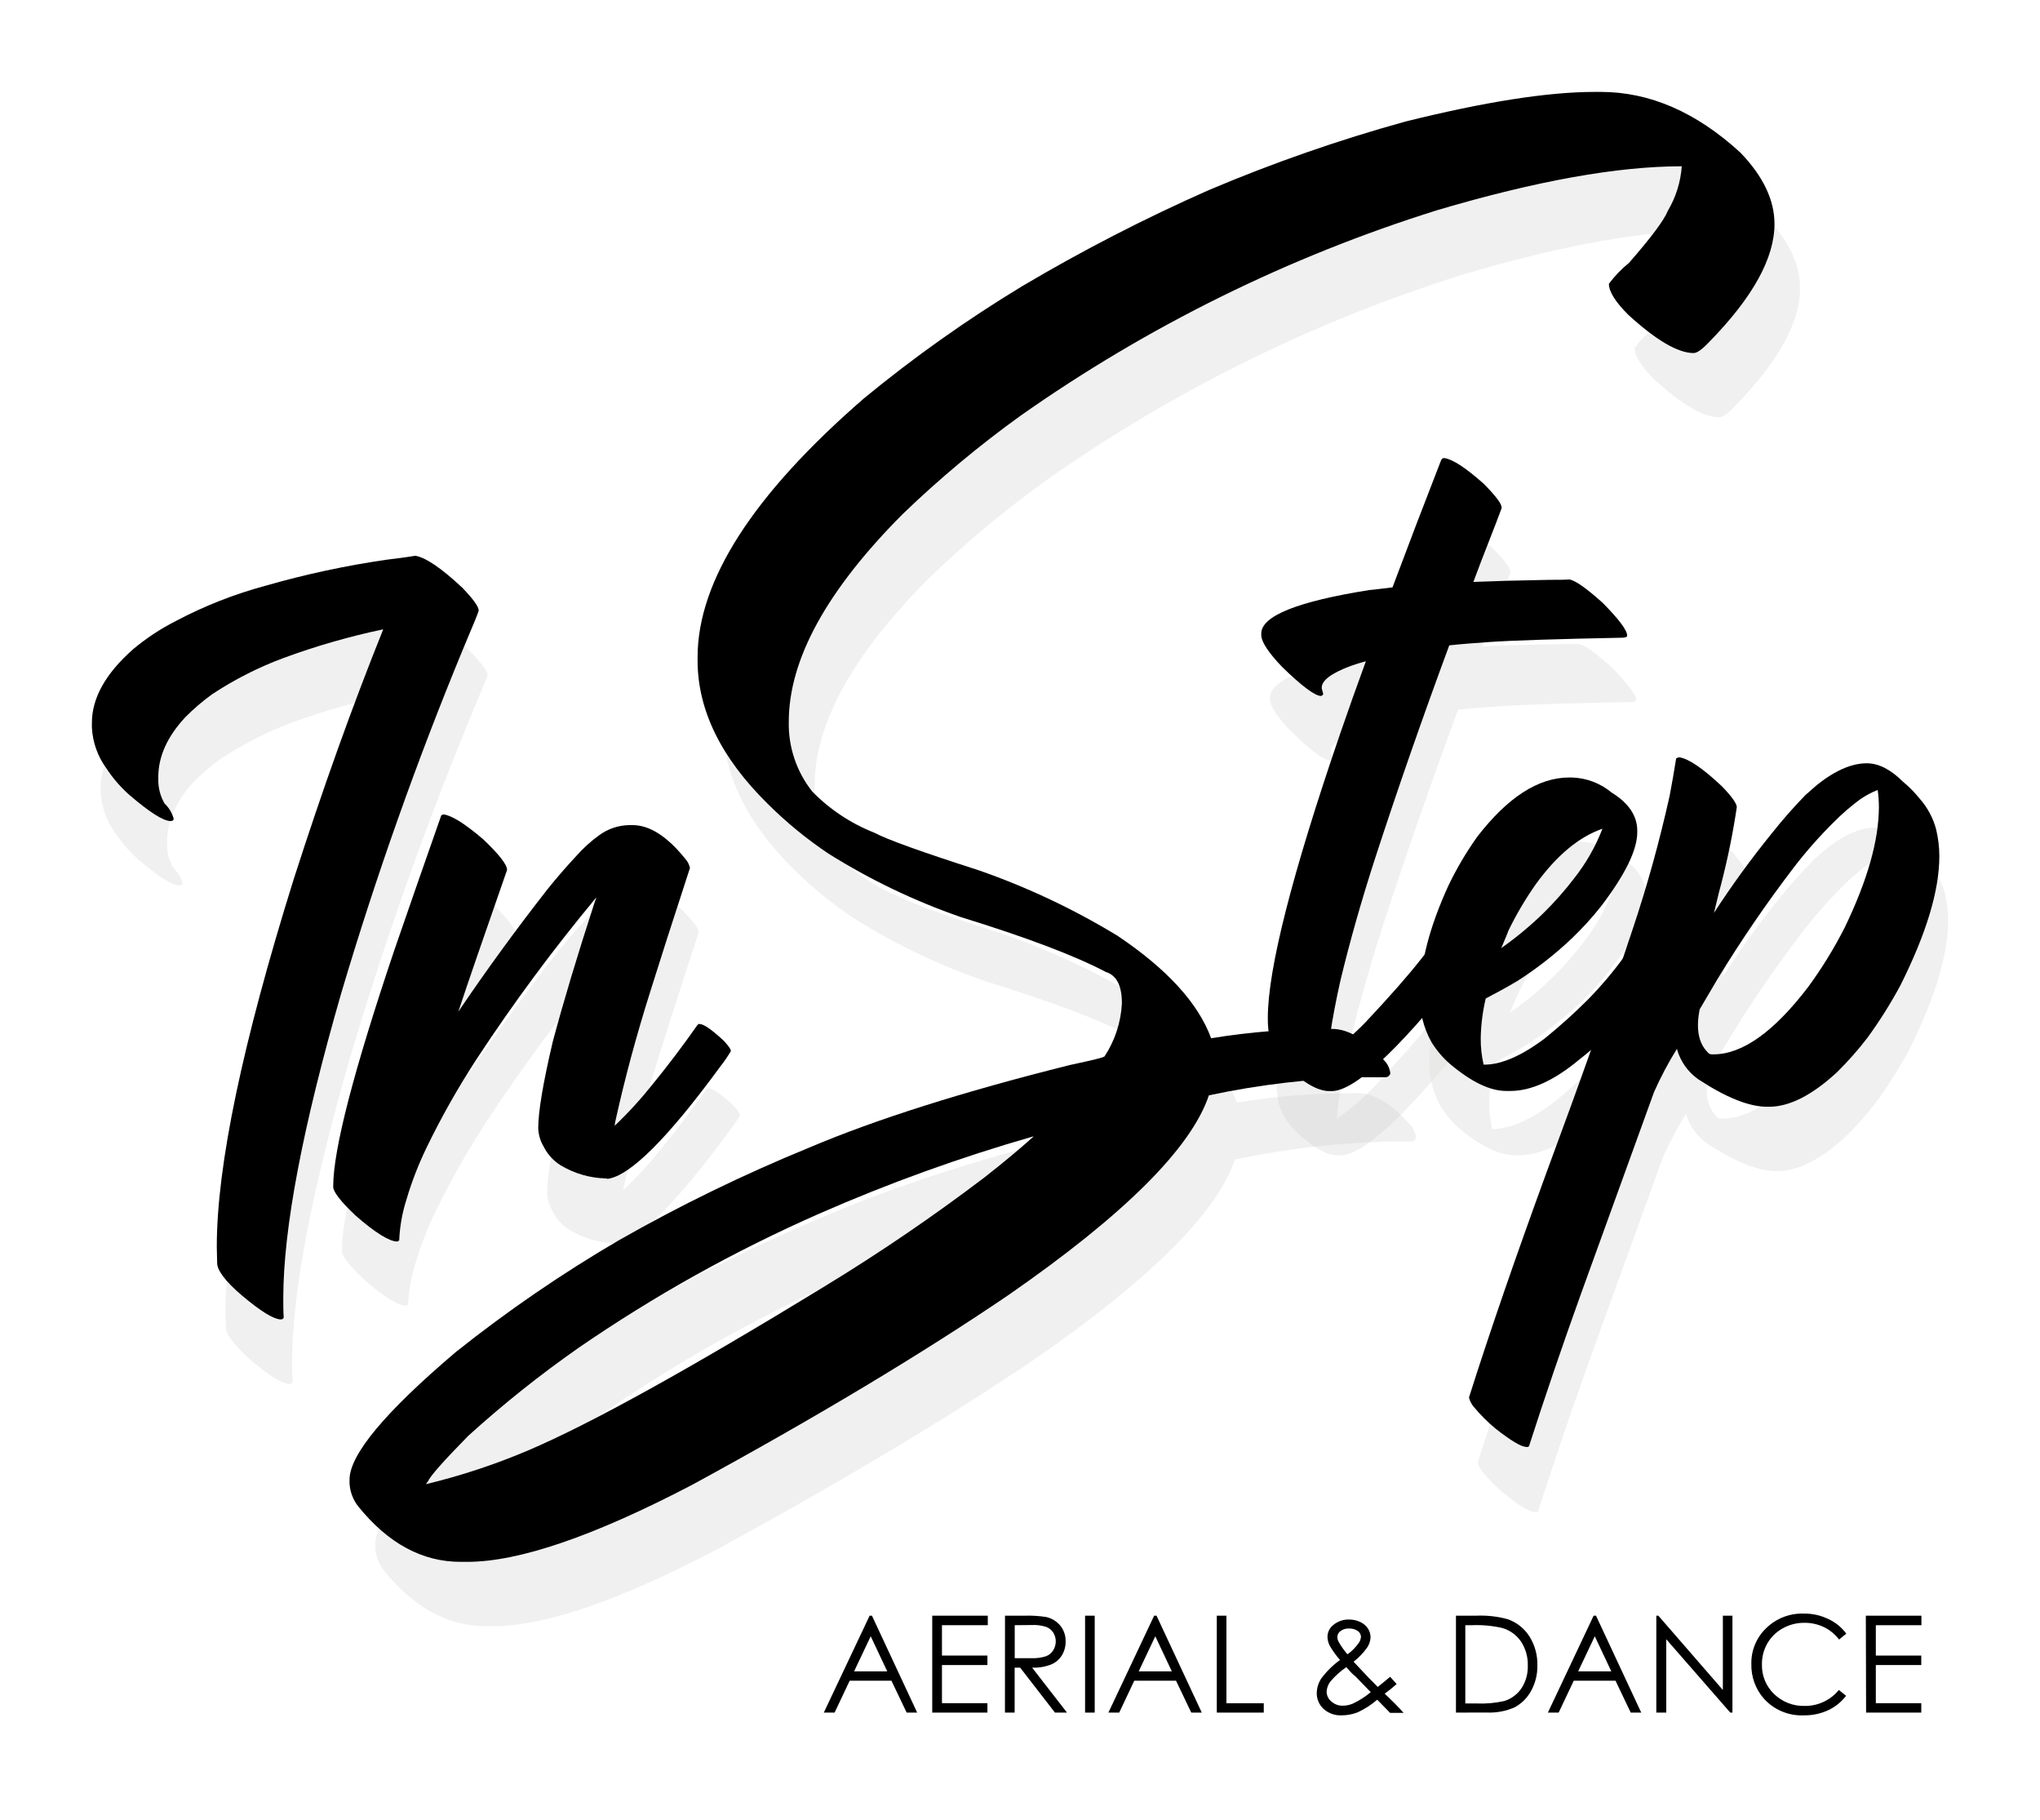 <svg width="111" height="99" viewBox="0 0 111 99" fill="none" xmlns="http://www.w3.org/2000/svg">
<g filter="url(#filter0)">
<g opacity="0.5">
<path opacity="0.5" d="M88.162 8.498H88.489C91.156 8.498 93.688 9.598 96.086 11.798C97.325 13.081 97.944 14.375 97.944 15.682C97.944 17.538 96.769 19.669 94.418 22.077C94.026 22.495 93.734 22.704 93.542 22.704C92.693 22.704 91.509 22.01 89.992 20.622C89.29 19.916 88.939 19.357 88.939 18.935C89.252 18.512 89.618 18.13 90.028 17.799C91.242 16.411 91.941 15.473 92.138 14.976C92.579 14.236 92.841 13.403 92.903 12.543C89.411 12.543 84.975 13.341 79.594 14.937C71.51 17.471 63.868 21.244 56.941 26.119C54.683 27.744 52.545 29.528 50.543 31.457C46.395 35.616 44.323 39.382 44.326 42.754C44.295 44.133 44.746 45.48 45.6 46.563C46.557 47.538 47.709 48.3 48.98 48.799C49.656 49.164 51.547 49.844 54.653 50.837C57.291 51.761 59.825 52.959 62.215 54.41C64.905 56.213 66.601 58.07 67.303 59.981C69.431 59.633 71.584 59.462 73.74 59.472H73.886C74.809 59.472 75.79 60.086 76.829 61.314C76.947 61.476 77.022 61.666 77.046 61.866V61.905C77.028 61.966 76.99 62.019 76.937 62.055C76.885 62.091 76.821 62.108 76.758 62.102H75.523C72.724 62.175 69.937 62.502 67.196 63.08C66.221 65.972 62.585 69.595 56.29 73.951C51.569 77.14 45.831 80.574 39.076 84.254C33.735 87.064 29.651 88.469 26.824 88.469H26.461C24.376 88.469 22.522 87.462 20.899 85.449C20.613 85.09 20.447 84.65 20.426 84.191V83.998C20.426 82.636 22.352 80.32 26.205 77.05C29.013 74.815 31.978 72.783 35.076 70.97C38.407 69.074 41.856 67.395 45.403 65.943C49.04 64.405 53.773 62.903 59.603 61.436C60.865 61.173 61.497 61.015 61.497 60.963C62.044 60.103 62.357 59.115 62.404 58.096V58.061C62.404 57.117 62.113 56.553 61.532 56.369C59.836 55.483 57.206 54.49 53.643 53.388C51.121 52.52 48.707 51.367 46.448 49.95C45.261 49.158 44.154 48.252 43.143 47.245C40.613 44.724 39.348 42.117 39.348 39.422V39.265C39.348 35.106 42.372 30.41 48.42 25.176C51.132 22.945 54 20.912 57.004 19.092C60.302 17.139 63.713 15.384 67.22 13.836C70.686 12.369 74.243 11.13 77.87 10.126C82.191 9.04 85.621 8.498 88.162 8.498ZM24.568 84.23H24.607C26.509 83.772 28.369 83.156 30.169 82.389C33.538 80.951 38.907 77.982 46.279 73.482C49.27 71.659 52.166 69.685 54.956 67.567C56.008 66.755 56.906 66.01 57.651 65.332H57.611C53.644 66.469 49.758 67.872 45.979 69.531C41.396 71.548 37.013 73.99 32.887 76.825C30.79 78.295 28.788 79.893 26.891 81.612C25.53 83 24.804 83.824 24.706 84.088C24.69 84.077 24.643 84.124 24.568 84.23Z" fill="#C4C4C3"/>
</g>
<g opacity="0.5">
<path opacity="0.5" d="M23.078 33.752C23.638 33.836 24.493 34.419 25.642 35.499C26.23 36.114 26.529 36.524 26.529 36.725C26.529 36.78 26.245 37.474 25.685 38.795C23.153 44.926 20.937 51.183 19.047 57.54C16.943 64.835 15.891 70.364 15.891 74.128V74.215C15.891 74.515 15.899 74.838 15.915 75.185C15.883 75.256 15.844 75.291 15.784 75.291H15.717C15.331 75.265 14.648 74.841 13.67 74.018C12.75 73.187 12.291 72.592 12.293 72.232C12.293 71.96 12.27 71.656 12.27 71.329C12.27 66.934 13.664 60.275 16.451 51.354C18.029 46.446 19.653 41.914 21.323 37.758H21.299C19.466 38.146 17.663 38.662 15.903 39.304C14.538 39.812 13.236 40.473 12.021 41.275C11.498 41.65 11.007 42.068 10.554 42.525C9.578 43.577 9.09 44.661 9.09 45.778V45.889C9.081 46.358 9.201 46.82 9.438 47.225C9.674 47.447 9.845 47.729 9.931 48.042C9.931 48.128 9.871 48.168 9.757 48.168C9.363 48.168 8.625 47.699 7.517 46.748C7.038 46.326 6.617 45.842 6.266 45.309C5.793 44.66 5.518 43.887 5.477 43.085V42.853C5.477 41.504 6.227 40.163 7.722 38.846C8.436 38.248 9.217 37.733 10.049 37.313C11.596 36.493 13.23 35.851 14.921 35.396C17.098 34.77 19.316 34.296 21.559 33.977C22.545 33.823 23.05 33.752 23.078 33.752Z" fill="#C4C4C3"/>
<path opacity="0.5" d="M32.928 52.316L32.888 52.359C30.585 55.127 28.439 58.023 26.463 61.034C25.44 62.597 24.518 64.223 23.702 65.903C23.256 66.819 22.888 67.769 22.601 68.746C22.37 69.465 22.238 70.212 22.207 70.966L22.12 71.029H22.076C21.662 71.029 20.893 70.56 19.812 69.61C19.023 68.86 18.621 68.35 18.605 68.08V68.032C18.605 66.043 19.719 61.749 21.946 55.151C22.777 52.738 23.625 50.303 24.491 47.848C24.529 47.824 24.572 47.809 24.617 47.805C25.062 47.86 25.78 48.318 26.774 49.161C27.634 49.981 28.068 50.533 28.068 50.821C26.774 54.528 25.89 57.1 25.413 58.538C26.941 56.277 28.559 54.057 30.265 51.878C30.791 51.231 31.317 50.624 31.843 50.056C32.208 49.643 32.617 49.27 33.062 48.944C33.541 48.589 34.122 48.394 34.719 48.389H34.892C35.828 48.389 36.783 49 37.756 50.222C37.886 50.36 37.976 50.53 38.016 50.715C37.08 53.591 36.362 55.825 35.863 57.418C35.1 59.842 34.468 62.19 33.965 64.464C33.943 64.555 33.928 64.647 33.922 64.74C34.663 64.036 35.353 63.281 35.989 62.481C36.754 61.546 37.567 60.482 38.407 59.291C38.45 59.232 38.474 59.204 38.49 59.204H38.561C38.789 59.204 39.235 59.516 39.898 60.131C40.139 60.403 40.261 60.576 40.261 60.651V60.691C40.088 60.974 39.9 61.248 39.697 61.511C36.825 65.43 34.779 67.469 33.559 67.626H33.492H33.433C32.574 67.602 31.736 67.358 30.999 66.917C30.601 66.673 30.279 66.322 30.072 65.903C29.885 65.598 29.782 65.248 29.772 64.89C29.772 63.999 30.035 62.433 30.561 60.194C31.137 58.025 31.892 55.512 32.825 52.655L32.928 52.316Z" fill="#C4C4C3"/>
</g>
<g opacity="0.5">
<path opacity="0.5" d="M76.246 35.452C77.083 33.22 77.965 30.916 78.893 28.54C78.929 28.461 78.976 28.421 79.027 28.421H79.09C79.532 28.488 80.234 28.95 81.205 29.813C81.859 30.464 82.183 30.898 82.183 31.103V31.146C82.183 31.17 81.804 32.155 81.047 34.103L80.652 35.156C81.773 35.109 83.165 35.069 84.822 35.042C85.279 35.042 85.611 35.042 85.863 35.022C86.179 35.061 86.782 35.487 87.686 36.295C88.573 37.194 89.019 37.79 89.019 38.074C89.019 38.157 88.916 38.192 88.703 38.192C85.164 38.26 82.748 38.341 81.457 38.433C80.668 38.484 79.954 38.539 79.339 38.606C77.853 42.628 76.501 46.507 75.284 50.242C74.55 52.513 73.93 54.7 73.422 56.803C73.189 57.844 72.988 58.877 72.834 59.894C72.795 60.312 72.759 60.639 72.736 60.872C73.476 60.345 74.166 59.75 74.795 59.094C76.11 57.693 77.109 56.556 77.793 55.683C77.925 55.506 78.069 55.337 78.223 55.178H78.262C78.471 55.178 78.873 55.462 79.473 56.038C79.698 56.275 79.808 56.432 79.808 56.527V56.547C76.44 60.752 74.148 62.855 72.933 62.855H72.815C72.183 62.855 71.41 62.414 70.483 61.527C70.083 61.131 69.781 60.648 69.6 60.115C69.503 59.711 69.456 59.296 69.462 58.881C69.462 56.215 70.777 51.051 73.406 43.389C73.848 42.109 74.312 40.804 74.799 39.474C74.519 39.543 74.244 39.627 73.974 39.726C72.922 40.128 72.397 40.522 72.397 40.909V40.948L72.475 41.24C72.475 41.295 72.432 41.335 72.357 41.358C72.028 41.358 71.322 40.833 70.239 39.781C69.481 38.992 69.103 38.412 69.103 38.038V37.959C69.103 37.005 71.062 36.217 74.98 35.594C75.268 35.578 75.698 35.515 76.246 35.452Z" fill="#C4C4C3"/>
<path opacity="0.5" d="M85.867 45.794H85.965C86.769 45.81 87.543 46.101 88.158 46.618C89.085 47.19 89.551 47.884 89.551 48.692V48.771C89.551 49.739 88.893 51.083 87.579 52.805C87.102 53.407 86.585 53.976 86.032 54.508C85.105 55.392 84.094 56.184 83.015 56.874C82.466 57.201 81.898 57.513 81.311 57.816C81.14 58.522 81.047 59.244 81.034 59.969C81.028 60.457 81.081 60.945 81.192 61.42H81.232C82.159 61.42 83.251 60.939 84.522 59.989C85.255 59.401 86.032 58.7 86.853 57.895C87.582 57.148 88.257 56.349 88.872 55.506C88.931 55.388 89.01 55.281 89.105 55.19H89.164C89.361 55.19 89.752 55.466 90.348 56.014C90.58 56.263 90.699 56.409 90.699 56.503V56.562C90.047 57.456 89.346 58.313 88.6 59.129C87.916 59.858 87.177 60.532 86.387 61.144C85.03 62.28 83.78 62.848 82.648 62.848H82.451C81.575 62.848 80.556 62.359 79.394 61.381C79.003 61.039 78.666 60.64 78.396 60.198C77.953 59.417 77.736 58.528 77.768 57.631C77.768 55.92 78.277 53.948 79.295 51.717C79.745 50.779 80.273 49.881 80.873 49.031C82.519 46.873 84.183 45.794 85.867 45.794ZM82.163 55.076H82.182C82.981 54.516 83.734 53.894 84.435 53.215C85.063 52.601 85.646 51.942 86.178 51.243C86.812 50.435 87.321 49.537 87.689 48.578C86.408 49.025 85.2 50.03 84.064 51.594C83.502 52.396 83.004 53.239 82.573 54.118C82.415 54.477 82.277 54.788 82.163 55.076Z" fill="#C4C4C3"/>
<path opacity="0.5" d="M91.863 44.698C92.37 44.777 93.141 45.303 94.174 46.275C94.7 46.838 94.963 47.216 94.963 47.411C94.754 48.815 94.472 50.207 94.119 51.582C94.091 51.661 93.953 52.186 93.725 53.16C94.691 51.659 95.736 50.211 96.857 48.822C97.356 48.194 97.977 47.502 98.718 46.744C98.718 46.744 98.9 46.595 99.231 46.295C100.249 45.446 101.188 45.021 102.048 45.021C102.691 45.021 103.349 45.356 104.02 46.019C104.357 46.303 104.666 46.618 104.943 46.961C105.358 47.436 105.66 47.998 105.827 48.605C105.94 49.088 105.998 49.581 106 50.076C106 51.943 105.294 54.286 103.882 57.107C103.349 58.099 102.748 59.055 102.083 59.965C101.576 60.621 101.027 61.243 100.438 61.826C99.077 63.076 97.843 63.707 96.73 63.707H96.636C95.652 63.707 94.398 63.205 92.873 62.201C92.323 61.809 91.922 61.241 91.737 60.592C91.266 61.352 90.847 62.142 90.482 62.958C90.09 64.044 88.765 67.707 86.506 73.947C85.488 76.791 84.548 79.551 83.686 82.227L83.627 82.263H83.528C83.239 82.263 82.683 81.93 81.859 81.265C81.427 80.911 81.031 80.514 80.676 80.082C80.554 79.941 80.466 79.774 80.42 79.593V79.522C81.543 75.984 82.953 71.891 84.652 67.244C86.532 62.286 88.093 57.898 89.334 54.078C90.129 51.686 90.803 49.256 91.354 46.796C91.484 46.129 91.599 45.459 91.705 44.781C91.705 44.733 91.756 44.71 91.863 44.698ZM92.959 58.408C92.75 59.453 92.892 60.229 93.393 60.738C93.418 60.777 93.452 60.809 93.493 60.83C93.534 60.85 93.58 60.86 93.626 60.856H93.705C95.283 60.856 97.007 59.629 98.876 57.174C99.62 56.158 100.279 55.083 100.848 53.96C102.087 51.4 102.706 49.214 102.706 47.403C102.708 47.094 102.69 46.786 102.651 46.48H102.631C102.307 46.609 101.998 46.773 101.708 46.969C101.196 47.349 100.712 47.767 100.261 48.219C99.475 48.999 98.743 49.83 98.068 50.707C96.583 52.651 95.203 54.673 93.934 56.764L92.959 58.408Z" fill="#C4C4C3"/>
</g>
<path d="M86.767 5H87.098C89.764 5 92.297 6.1 94.695 8.3C95.93 9.578 96.553 10.875 96.553 12.184C96.553 14.04 95.376 16.172 93.023 18.58C92.628 18.998 92.348 19.207 92.151 19.207C91.302 19.207 90.118 18.514 88.601 17.129C87.893 16.424 87.541 15.86 87.544 15.437C87.859 15.015 88.226 14.633 88.636 14.302C89.847 12.914 90.549 11.975 90.747 11.474C91.186 10.735 91.447 9.903 91.508 9.046C88.016 9.046 83.579 9.842 78.199 11.435C70.106 13.968 62.456 17.741 55.522 22.621C53.265 24.246 51.127 26.03 49.124 27.96C44.99 32.105 42.922 35.871 42.919 39.257C42.888 40.635 43.34 41.981 44.197 43.062C45.152 44.038 46.303 44.801 47.574 45.301C48.256 45.668 50.141 46.346 53.25 47.344C55.889 48.263 58.424 49.459 60.812 50.912C63.502 52.718 65.198 54.575 65.9 56.483C68.028 56.135 70.181 55.965 72.337 55.975H72.483C73.406 55.975 74.389 56.59 75.43 57.82C75.547 57.98 75.621 58.168 75.647 58.364V58.408C75.628 58.469 75.589 58.522 75.536 58.558C75.483 58.594 75.419 58.61 75.355 58.605H74.12C71.315 58.676 68.523 59.005 65.778 59.587C64.812 62.46 61.177 66.082 54.871 70.454C50.169 73.647 44.436 77.087 37.673 80.772C32.316 83.572 28.232 84.97 25.421 84.968H25.058C22.97 84.968 21.115 83.962 19.492 81.951C19.208 81.591 19.043 81.151 19.019 80.693V80.496C19.019 79.14 20.947 76.825 24.802 73.553C27.61 71.317 30.574 69.285 33.673 67.473C37.003 65.576 40.453 63.897 44 62.445C47.631 60.902 52.371 59.4 58.22 57.938C59.478 57.67 60.105 57.517 60.105 57.461C60.665 56.608 60.989 55.622 61.044 54.603V54.563C61.044 53.62 60.752 53.057 60.169 52.876C58.472 51.984 55.843 50.99 52.279 49.891C49.757 49.016 47.342 47.859 45.081 46.441C43.892 45.645 42.784 44.737 41.771 43.728C39.226 41.22 37.954 38.618 37.957 35.921V35.755C37.957 31.599 40.974 26.905 47.01 21.671C49.72 19.441 52.587 17.407 55.589 15.587C58.878 13.636 62.28 11.884 65.778 10.339C69.256 8.866 72.827 7.621 76.467 6.613C80.796 5.538 84.229 5 86.767 5ZM23.177 80.733H23.216C25.118 80.273 26.978 79.656 28.778 78.888C32.144 77.45 37.508 74.481 44.871 69.98C47.863 68.158 50.76 66.184 53.55 64.066C54.587 63.254 55.486 62.508 56.236 61.83H56.2C52.233 62.967 48.346 64.37 44.568 66.029C39.984 68.046 35.601 70.49 31.476 73.328C29.377 74.796 27.373 76.394 25.476 78.115C24.119 79.497 23.392 80.32 23.295 80.583C23.299 80.575 23.251 80.63 23.177 80.733Z" fill="black"/>
<path d="M22.597 30.235C23.161 30.326 24.013 30.905 25.165 31.982C25.756 32.601 26.048 33.011 26.048 33.212C26.048 33.267 25.768 33.961 25.208 35.278C22.674 41.408 20.458 47.665 18.569 54.023C16.465 61.318 15.414 66.848 15.414 70.615V70.702C15.414 71.002 15.414 71.325 15.437 71.672C15.43 71.701 15.413 71.727 15.39 71.746C15.366 71.766 15.337 71.777 15.307 71.778H15.244C14.85 71.747 14.175 71.325 13.197 70.505C12.219 69.685 11.816 69.077 11.816 68.719C11.816 68.447 11.796 68.147 11.796 67.816C11.796 63.418 13.19 56.76 15.978 47.84C17.555 42.928 19.179 38.396 20.849 34.245H20.81C18.979 34.633 17.178 35.152 15.421 35.799C14.057 36.306 12.754 36.967 11.54 37.77C11.018 38.147 10.529 38.566 10.077 39.024C9.101 40.075 8.613 41.158 8.613 42.273V42.383C8.602 42.851 8.721 43.312 8.956 43.716C9.193 43.939 9.363 44.223 9.449 44.536C9.449 44.623 9.394 44.666 9.28 44.666C8.885 44.666 8.144 44.193 7.035 43.243C6.557 42.82 6.138 42.334 5.789 41.8C5.315 41.153 5.041 40.381 5 39.58V39.324C5 37.975 5.748 36.64 7.244 35.318C7.958 34.72 8.738 34.206 9.568 33.784C11.115 32.966 12.749 32.323 14.439 31.867C16.617 31.242 18.835 30.766 21.078 30.444C22.068 30.33 22.569 30.235 22.597 30.235Z" fill="black"/>
<path d="M32.45 48.826L32.407 48.87C30.104 51.639 27.959 54.535 25.981 57.544C24.957 59.107 24.035 60.733 23.22 62.414C22.774 63.331 22.404 64.283 22.115 65.261C21.886 65.98 21.753 66.726 21.721 67.481L21.634 67.54H21.599C21.204 67.54 20.415 67.07 19.338 66.12C18.549 65.375 18.155 64.862 18.131 64.59V64.539C18.131 62.544 19.244 58.25 21.468 51.657C22.302 49.239 23.15 46.803 24.013 44.351C24.053 44.329 24.097 44.314 24.143 44.308C24.588 44.367 25.306 44.816 26.297 45.664C27.16 46.484 27.59 47.036 27.59 47.328C26.297 51.029 25.413 53.599 24.939 55.036C26.462 52.784 28.078 50.565 29.787 48.381C30.308 47.73 30.837 47.127 31.365 46.559C31.73 46.147 32.139 45.775 32.584 45.451C33.065 45.093 33.646 44.896 34.245 44.887H34.414C35.349 44.887 36.308 45.502 37.286 46.721C37.414 46.861 37.502 47.032 37.542 47.218C36.604 50.093 35.886 52.328 35.389 53.921C34.623 56.347 33.991 58.694 33.491 60.963C33.467 61.054 33.452 61.148 33.448 61.243C34.189 60.538 34.88 59.781 35.515 58.98C36.276 58.049 37.093 56.984 37.929 55.79C37.972 55.734 38.004 55.707 38.016 55.707H38.059C38.288 55.707 38.734 56.014 39.396 56.633C39.641 56.905 39.763 57.079 39.763 57.15V57.193C39.592 57.478 39.404 57.752 39.199 58.013C36.328 61.933 34.28 63.973 33.057 64.133L32.99 64.109H32.955C32.093 64.087 31.253 63.842 30.513 63.4C30.116 63.154 29.795 62.804 29.586 62.386C29.401 62.08 29.298 61.731 29.286 61.373C29.286 60.482 29.549 58.916 30.075 56.677C30.654 54.508 31.409 51.994 32.34 49.134L32.45 48.826Z" fill="black"/>
<path d="M75.768 31.954C76.604 29.722 77.485 27.418 78.411 25.042C78.45 24.963 78.498 24.924 78.549 24.924H78.608C79.053 24.992 79.759 25.455 80.726 26.312C81.377 26.97 81.705 27.4 81.705 27.605V27.648C81.705 27.672 81.325 28.658 80.565 30.606L80.17 31.658C81.298 31.611 82.687 31.572 84.344 31.544C84.805 31.544 85.132 31.544 85.385 31.524C85.698 31.564 86.305 31.988 87.207 32.798C88.095 33.697 88.537 34.292 88.537 34.576C88.537 34.659 88.434 34.694 88.225 34.694C84.683 34.763 82.267 34.842 80.979 34.931C80.19 34.986 79.472 35.041 78.857 35.108C77.371 39.13 76.02 43.009 74.806 46.744C74.072 49.015 73.451 51.203 72.944 53.305C72.707 54.346 72.51 55.379 72.356 56.397C72.317 56.815 72.285 57.142 72.257 57.374C72.997 56.846 73.686 56.251 74.317 55.596C75.631 54.195 76.631 53.058 77.314 52.186C77.446 52.007 77.59 51.837 77.744 51.677H77.784C77.989 51.677 78.399 51.965 78.995 52.54C79.22 52.773 79.33 52.935 79.33 53.025V53.049C75.961 57.255 73.67 59.358 72.455 59.358H72.336C71.709 59.358 70.928 58.916 70.005 58.025C69.603 57.631 69.3 57.148 69.121 56.614C69.024 56.211 68.978 55.798 68.984 55.383C68.984 52.723 70.298 47.559 72.928 39.891C73.37 38.61 73.831 37.309 74.32 35.972C74.017 36.051 73.745 36.138 73.496 36.228C72.439 36.623 71.918 37.017 71.918 37.411V37.451L71.997 37.742C71.997 37.798 71.958 37.837 71.879 37.861C71.555 37.861 70.849 37.34 69.764 36.284C69.007 35.495 68.628 34.907 68.628 34.545V34.466C68.628 33.512 70.588 32.723 74.506 32.1C74.79 32.08 75.22 32.017 75.768 31.954Z" fill="black"/>
<path d="M85.386 42.297H85.5C86.305 42.314 87.079 42.605 87.697 43.121C88.624 43.692 89.086 44.386 89.086 45.195V45.274C89.086 46.241 88.428 47.586 87.114 49.307C86.637 49.909 86.12 50.478 85.567 51.011C84.641 51.895 83.63 52.688 82.55 53.376C81.997 53.704 81.429 54.015 80.842 54.319C80.674 55.025 80.583 55.746 80.569 56.472C80.563 56.959 80.616 57.444 80.727 57.919H80.767C81.69 57.919 82.79 57.442 84.056 56.491C84.869 55.832 85.647 55.132 86.388 54.394C87.119 53.648 87.794 52.849 88.407 52.004C88.469 51.89 88.548 51.785 88.64 51.693H88.699C88.896 51.693 89.287 51.965 89.882 52.517C90.119 52.765 90.238 52.911 90.238 53.006V53.065C89.587 53.958 88.886 54.813 88.139 55.628C87.455 56.358 86.715 57.032 85.926 57.647C84.564 58.782 83.317 59.35 82.187 59.35H81.95C81.074 59.35 80.055 58.86 78.893 57.879C78.501 57.538 78.163 57.139 77.891 56.696C77.451 55.914 77.235 55.026 77.268 54.13C77.268 52.421 77.777 50.449 78.794 48.215C79.242 47.276 79.77 46.378 80.372 45.53C82.034 43.374 83.705 42.297 85.386 42.297ZM81.686 51.578C82.484 51.017 83.237 50.395 83.938 49.717C84.567 49.103 85.149 48.444 85.682 47.746C86.314 46.938 86.823 46.041 87.192 45.084C85.912 45.529 84.703 46.534 83.567 48.101C83.003 48.902 82.504 49.747 82.076 50.628C81.95 50.979 81.8 51.291 81.686 51.578Z" fill="black"/>
<path d="M91.382 41.2C91.891 41.279 92.664 41.808 93.694 42.778C94.234 43.337 94.502 43.716 94.502 43.913C94.293 45.318 94.01 46.71 93.654 48.085C93.63 48.164 93.492 48.684 93.26 49.662C94.234 48.162 95.287 46.714 96.415 45.325C96.988 44.602 97.598 43.908 98.242 43.247C98.242 43.247 98.423 43.097 98.754 42.797C99.768 41.95 100.727 41.524 101.571 41.524C102.214 41.524 102.869 41.855 103.543 42.525C103.882 42.806 104.191 43.12 104.466 43.464C104.882 43.937 105.183 44.499 105.346 45.108C105.462 45.59 105.522 46.083 105.523 46.579C105.523 48.445 104.817 50.787 103.405 53.605C102.87 54.599 102.268 55.556 101.602 56.468C101.098 57.125 100.548 57.747 99.957 58.329C98.601 59.583 97.366 60.21 96.254 60.21H96.151C95.168 60.21 93.913 59.708 92.388 58.703C91.839 58.31 91.439 57.743 91.252 57.095V57.047C90.779 57.806 90.36 58.596 89.998 59.413L86.021 70.394C84.999 73.241 84.057 76.001 83.197 78.674L83.142 78.718H83.043C82.757 78.702 82.201 78.37 81.375 77.72C80.944 77.364 80.548 76.968 80.191 76.537C80.071 76.395 79.983 76.228 79.935 76.049V76.009C81.058 72.471 82.469 68.378 84.168 63.731C86.008 58.77 87.562 54.383 88.83 50.569C89.619 48.219 90.292 45.791 90.85 43.286C90.976 42.621 91.093 41.948 91.201 41.267C91.228 41.24 91.279 41.212 91.382 41.2ZM92.483 54.91C92.272 55.962 92.415 56.738 92.912 57.24C92.938 57.279 92.974 57.311 93.015 57.331C93.057 57.352 93.103 57.362 93.149 57.359H93.228C94.806 57.359 96.53 56.131 98.399 53.676C99.142 52.66 99.802 51.585 100.372 50.462C101.61 47.902 102.231 45.717 102.234 43.905C102.233 43.597 102.212 43.288 102.17 42.983H102.151C101.828 43.112 101.52 43.276 101.232 43.472C100.715 43.851 100.23 44.27 99.78 44.725C98.993 45.504 98.26 46.335 97.587 47.214C96.103 49.156 94.724 51.175 93.453 53.262L92.483 54.91Z" fill="black"/>
<path d="M47.444 87.897L49.905 93.169H49.333L48.505 91.434H46.233L45.412 93.169H44.825L47.318 87.897H47.444ZM47.377 89.017L46.473 90.925H48.276L47.377 89.017Z" fill="black"/>
<path d="M50.725 87.897H53.747V88.414H51.254V90.066H53.727V90.582H51.254V92.656H53.727V93.169H50.725V87.897Z" fill="black"/>
<path d="M54.684 87.897H55.738C56.133 87.884 56.53 87.908 56.921 87.968C57.22 88.034 57.489 88.196 57.686 88.43C57.887 88.675 57.992 88.984 57.982 89.301C57.987 89.568 57.916 89.83 57.777 90.058C57.639 90.278 57.437 90.451 57.197 90.551C56.867 90.679 56.514 90.738 56.16 90.724L58.057 93.169H57.402L55.509 90.724H55.209V93.169H54.681L54.684 87.897ZM55.213 88.414V90.208H56.12C56.387 90.221 56.654 90.186 56.909 90.105C57.072 90.045 57.211 89.933 57.304 89.786C57.398 89.639 57.447 89.468 57.446 89.293C57.447 89.121 57.398 88.952 57.304 88.808C57.209 88.665 57.071 88.558 56.909 88.501C56.654 88.422 56.387 88.39 56.12 88.406L55.213 88.414Z" fill="black"/>
<path d="M59.041 87.897H59.565V93.169H59.041V87.897Z" fill="black"/>
<path d="M62.929 87.897L65.391 93.169H64.819L63.99 91.434H61.718L60.898 93.169H60.31L62.799 87.897H62.929ZM62.862 89.017L61.959 90.925H63.761L62.862 89.017Z" fill="black"/>
<path d="M66.208 87.897H66.732V92.66H68.764V93.169H66.208V87.897Z" fill="black"/>
<path d="M75.639 91.221L75.994 91.615C75.786 91.801 75.569 91.976 75.343 92.14C75.485 92.274 75.675 92.455 75.903 92.684C76.132 92.913 76.243 93.035 76.373 93.185H75.639L74.937 92.467C74.615 92.746 74.255 92.978 73.868 93.157C73.59 93.264 73.294 93.319 72.996 93.319C72.637 93.335 72.285 93.209 72.018 92.968C71.898 92.857 71.802 92.723 71.738 92.572C71.674 92.422 71.643 92.26 71.647 92.096C71.654 91.815 71.74 91.542 71.896 91.308C72.182 90.924 72.525 90.587 72.913 90.306C72.703 90.069 72.517 89.811 72.357 89.537C72.279 89.39 72.236 89.227 72.231 89.06C72.229 88.936 72.255 88.812 72.309 88.699C72.362 88.586 72.441 88.487 72.539 88.41C72.782 88.204 73.092 88.096 73.41 88.106C73.619 88.105 73.826 88.15 74.014 88.24C74.183 88.319 74.327 88.441 74.432 88.595C74.524 88.737 74.573 88.903 74.574 89.072C74.566 89.274 74.501 89.47 74.385 89.636C74.179 89.925 73.932 90.183 73.651 90.401L74.44 91.241L74.965 91.773C75.243 91.552 75.468 91.368 75.639 91.221ZM73.272 90.685C72.945 90.906 72.649 91.172 72.393 91.473C72.267 91.633 72.194 91.827 72.184 92.029C72.184 92.132 72.208 92.232 72.252 92.324C72.296 92.416 72.361 92.497 72.44 92.562C72.61 92.717 72.833 92.8 73.063 92.794C73.252 92.793 73.438 92.754 73.612 92.68C73.962 92.515 74.289 92.306 74.586 92.057L73.754 91.201C73.58 91.067 73.422 90.89 73.245 90.685H73.272ZM73.335 89.987C73.559 89.824 73.754 89.627 73.915 89.403C73.996 89.299 74.044 89.172 74.053 89.041C74.051 88.977 74.033 88.916 74.001 88.861C73.97 88.806 73.925 88.759 73.872 88.725C73.732 88.632 73.566 88.587 73.399 88.595C73.237 88.587 73.077 88.634 72.945 88.729C72.891 88.764 72.847 88.812 72.816 88.869C72.785 88.925 72.769 88.988 72.767 89.052C72.767 89.146 72.792 89.239 72.838 89.32C72.973 89.557 73.13 89.781 73.308 89.987H73.335Z" fill="black"/>
<path d="M79.221 93.169V87.897H80.318C80.896 87.871 81.475 87.935 82.034 88.087C82.522 88.257 82.939 88.586 83.217 89.021C83.514 89.493 83.665 90.041 83.651 90.598C83.661 91.084 83.543 91.564 83.308 91.99C83.104 92.368 82.794 92.677 82.416 92.881C81.935 93.094 81.411 93.191 80.886 93.165L79.221 93.169ZM79.73 92.672H80.338C80.848 92.695 81.358 92.65 81.856 92.538C82.238 92.418 82.567 92.172 82.791 91.84C83.026 91.474 83.144 91.045 83.13 90.61C83.143 90.148 83.015 89.693 82.763 89.305C82.516 88.946 82.153 88.684 81.734 88.564C81.198 88.443 80.65 88.393 80.101 88.414H79.73V92.672Z" fill="black"/>
<path d="M86.842 87.897L89.303 93.169H88.731L87.903 91.434H85.631L84.81 93.169H84.223L86.712 87.897H86.842ZM86.775 89.017L85.871 90.925H87.674L86.775 89.017Z" fill="black"/>
<path d="M90.123 93.169V87.897H90.234L93.744 91.939V87.897H94.265V93.169H94.147L90.664 89.179V93.169H90.123Z" fill="black"/>
<path d="M100.461 88.875L100.067 89.195C99.848 88.906 99.564 88.674 99.238 88.516C98.908 88.36 98.546 88.28 98.181 88.284C97.767 88.28 97.359 88.384 96.998 88.587C96.651 88.779 96.364 89.061 96.165 89.403C95.966 89.752 95.863 90.149 95.87 90.551C95.862 90.85 95.917 91.148 96.031 91.425C96.145 91.702 96.316 91.952 96.532 92.16C96.753 92.374 97.014 92.541 97.301 92.652C97.588 92.763 97.894 92.816 98.201 92.806C98.555 92.81 98.906 92.733 99.226 92.583C99.547 92.433 99.83 92.213 100.055 91.939L100.449 92.254C100.191 92.593 99.854 92.864 99.467 93.043C99.054 93.232 98.604 93.326 98.15 93.319C97.74 93.337 97.331 93.264 96.953 93.104C96.575 92.945 96.237 92.703 95.964 92.396C95.515 91.876 95.276 91.207 95.294 90.519C95.286 90.156 95.355 89.795 95.495 89.46C95.635 89.124 95.843 88.822 96.106 88.572C96.375 88.31 96.694 88.105 97.043 87.97C97.393 87.834 97.767 87.771 98.142 87.783C98.603 87.775 99.059 87.875 99.475 88.075C99.866 88.254 100.205 88.529 100.461 88.875Z" fill="black"/>
<path d="M101.523 87.897H104.548V88.414H102.067V90.066H104.54V90.582H102.067V92.656H104.54V93.169H101.538L101.523 87.897Z" fill="black"/>
</g>
<defs>
<filter id="filter0" x="0" y="0" width="111" height="98.322" filterUnits="userSpaceOnUse" color-interpolation-filters="sRGB">
<feFlood flood-opacity="0" result="BackgroundImageFix"/>
<feColorMatrix in="SourceAlpha" type="matrix" values="0 0 0 0 0 0 0 0 0 0 0 0 0 0 0 0 0 0 127 0" result="hardAlpha"/>
<feOffset/>
<feGaussianBlur stdDeviation="2.5"/>
<feColorMatrix type="matrix" values="0 0 0 0 0 0 0 0 0 0 0 0 0 0 0 0 0 0 0.1 0"/>
<feBlend mode="normal" in2="BackgroundImageFix" result="effect1"/>
<feBlend mode="normal" in="SourceGraphic" in2="effect1" result="shape"/>
</filter>
</defs>
</svg>
